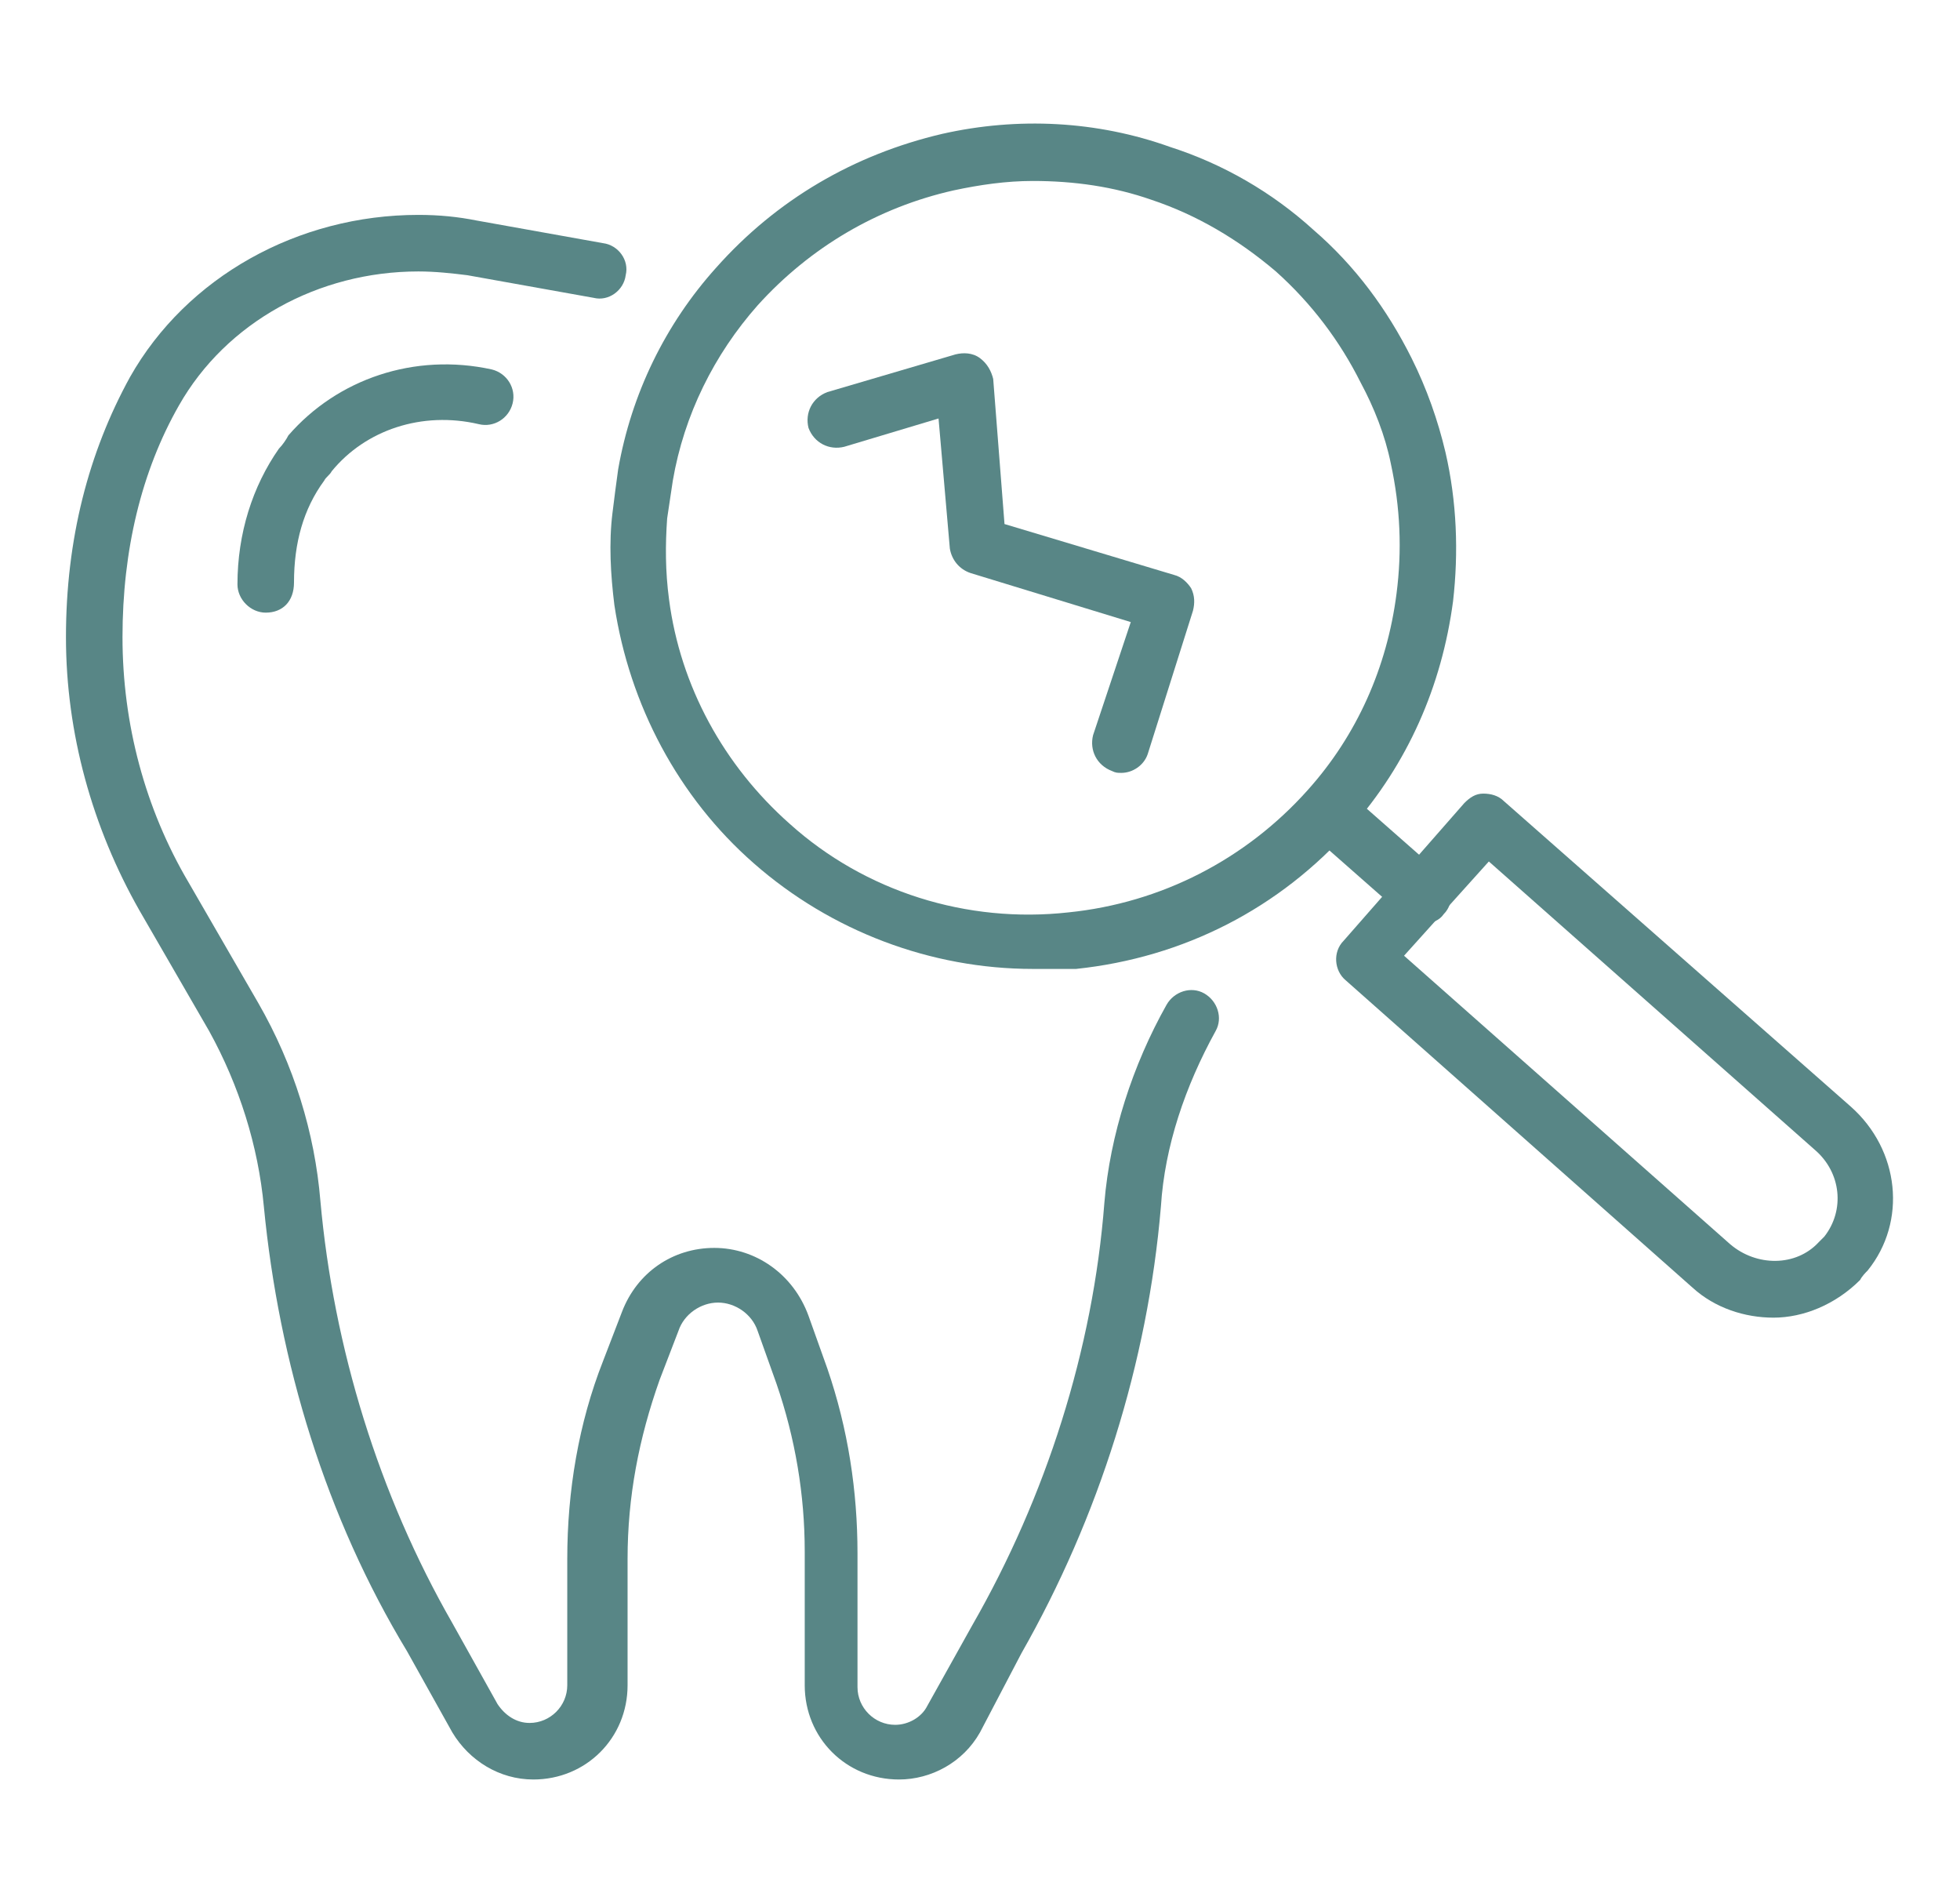 <?xml version="1.0" encoding="utf-8" ?><svg enable-background="new 0 0 104 101" height="101" viewBox="0 0 104 101" width="104" xmlns="http://www.w3.org/2000/svg"><g fill="#588686"><path d="m47.7 94.4c-2.8 0-5-2.2-5-5v-7.1c0-3-.5-6-1.5-8.9l-1-2.8c-.3-.9-1.2-1.5-2.1-1.5s-1.8.6-2.1 1.5l-1 2.6c-1.1 3.1-1.7 6.2-1.7 9.5v6.7c0 2.8-2.2 5-5 5-1.8 0-3.4-1-4.3-2.5l-2.4-4.3c-4.3-7.1-6.8-15.3-7.6-23.6-.3-3.2-1.3-6.4-2.9-9.3l-3.7-6.4c-2.5-4.4-3.9-9.4-3.9-14.5 0-5.2 1.2-9.8 3.4-13.8 3-5.3 8.9-8.6 15.3-8.6 1.1 0 2.1.1 3.1.3l6.7 1.2c.8.1 1.4.9 1.2 1.7-.1.8-.9 1.4-1.7 1.2l-6.7-1.2c-.8-.1-1.7-.2-2.6-.2-5.3 0-10.2 2.7-12.7 7.1-2 3.5-3 7.7-3 12.3s1.2 9.1 3.5 13l3.7 6.4c1.9 3.3 3 6.9 3.3 10.5.7 7.8 3.1 15.6 7 22.4l2.4 4.3c.4.6 1 1 1.7 1 1.1 0 2-.9 2-2v-6.7c0-3.6.6-7.2 1.9-10.5l1-2.6c.8-2.1 2.7-3.4 4.9-3.4s4.2 1.4 5 3.6l1 2.8c1.1 3.2 1.6 6.5 1.6 9.8v7.1c0 1.1.9 2 2 2 .7 0 1.4-.4 1.7-1l2.4-4.3c3.9-6.8 6.4-14.6 7-22.4.3-3.6 1.5-7.3 3.3-10.5.4-.7 1.3-1 2-.6s1 1.3.6 2c-1.6 2.9-2.7 6.1-2.9 9.3-.7 8.3-3.3 16.5-7.4 23.7l-2.2 4.2c-.9 1.6-2.6 2.5-4.3 2.5z"/><path d="m94.1 69.9c-1.5 0-3.1-.5-4.3-1.6l-18.4-16.3c-.6-.5-.7-1.5-.1-2.1l6.4-7.3c.3-.3.6-.5 1-.5s.8.1 1.1.4l18.4 16.2c2.6 2.3 3 6.1.9 8.7-.1.1-.3.3-.4.5-1.3 1.3-3 2-4.6 2zm-19.6-19.2 17.3 15.3c1.4 1.2 3.5 1.2 4.7-.1l.3-.3c1.1-1.4.9-3.4-.5-4.6l-17.3-15.3z"/><path d="m54.8 51.4c-5.4 0-10.7-2-14.8-5.6-4-3.5-6.6-8.4-7.4-13.7-.2-1.6-.3-3.3-.1-4.9.1-.8.2-1.6.3-2.3.7-4 2.5-7.7 5.2-10.7 3.2-3.6 7.3-6 12-7.1 4-.9 8.2-.7 12.1.7 2.8.9 5.4 2.4 7.6 4.4 2.2 1.9 3.9 4.2 5.2 6.8.8 1.6 1.4 3.3 1.8 5 .6 2.6.7 5.3.4 7.9-.6 4.5-2.4 8.6-5.4 12-3.8 4.3-8.9 6.9-14.6 7.5-.8 0-1.5 0-2.3 0zm0-41.8c-1.4 0-2.8.2-4.2.5-4 .9-7.6 3-10.4 6.1-2.3 2.6-3.9 5.8-4.5 9.3-.1.7-.2 1.3-.3 2-.1 1.4-.1 2.8.1 4.3.6 4.6 2.9 8.8 6.4 11.9 4 3.6 9.4 5.3 14.8 4.7 4.9-.5 9.4-2.8 12.7-6.5 2.6-2.9 4.2-6.5 4.7-10.4.3-2.3.2-4.6-.3-6.9-.3-1.5-.9-3-1.6-4.3-1.1-2.2-2.6-4.2-4.5-5.9-2-1.7-4.2-3-6.6-3.8-2-.7-4.1-1-6.3-1z"/><path d="m75.5 49c-.4 0-.7-.1-1-.4l-5-4.4c-.6-.5-.7-1.5-.1-2.1.5-.6 1.5-.7 2.1-.1l5 4.4c.6.5.7 1.5.1 2.1-.2.3-.6.5-1.1.5z"/><path d="m59.5 41c-.2 0-.3 0-.5-.1-.8-.3-1.2-1.1-1-1.9l2-6-8.5-2.6c-.6-.2-1-.7-1.1-1.3l-.6-6.9-5 1.5c-.8.2-1.6-.2-1.9-1-.2-.8.2-1.6 1-1.9l6.8-2c.4-.1.9-.1 1.3.2s.6.7.7 1.1l.6 7.7 9 2.7c.4.1.7.4.9.7.2.4.2.8.1 1.2l-2.4 7.6c-.2.6-.8 1-1.4 1z"/><path d="m14.1 32.5c-.8 0-1.5-.7-1.5-1.5 0-2.7.8-5.2 2.2-7.2.2-.2.4-.5.5-.7 2.6-3 6.7-4.4 10.8-3.5.8.2 1.3 1 1.1 1.8s-1 1.3-1.8 1.1c-3-.7-6 .3-7.8 2.5-.1.2-.3.3-.4.5-1.1 1.5-1.6 3.3-1.6 5.4 0 1-.6 1.6-1.5 1.6z"/></g></svg>